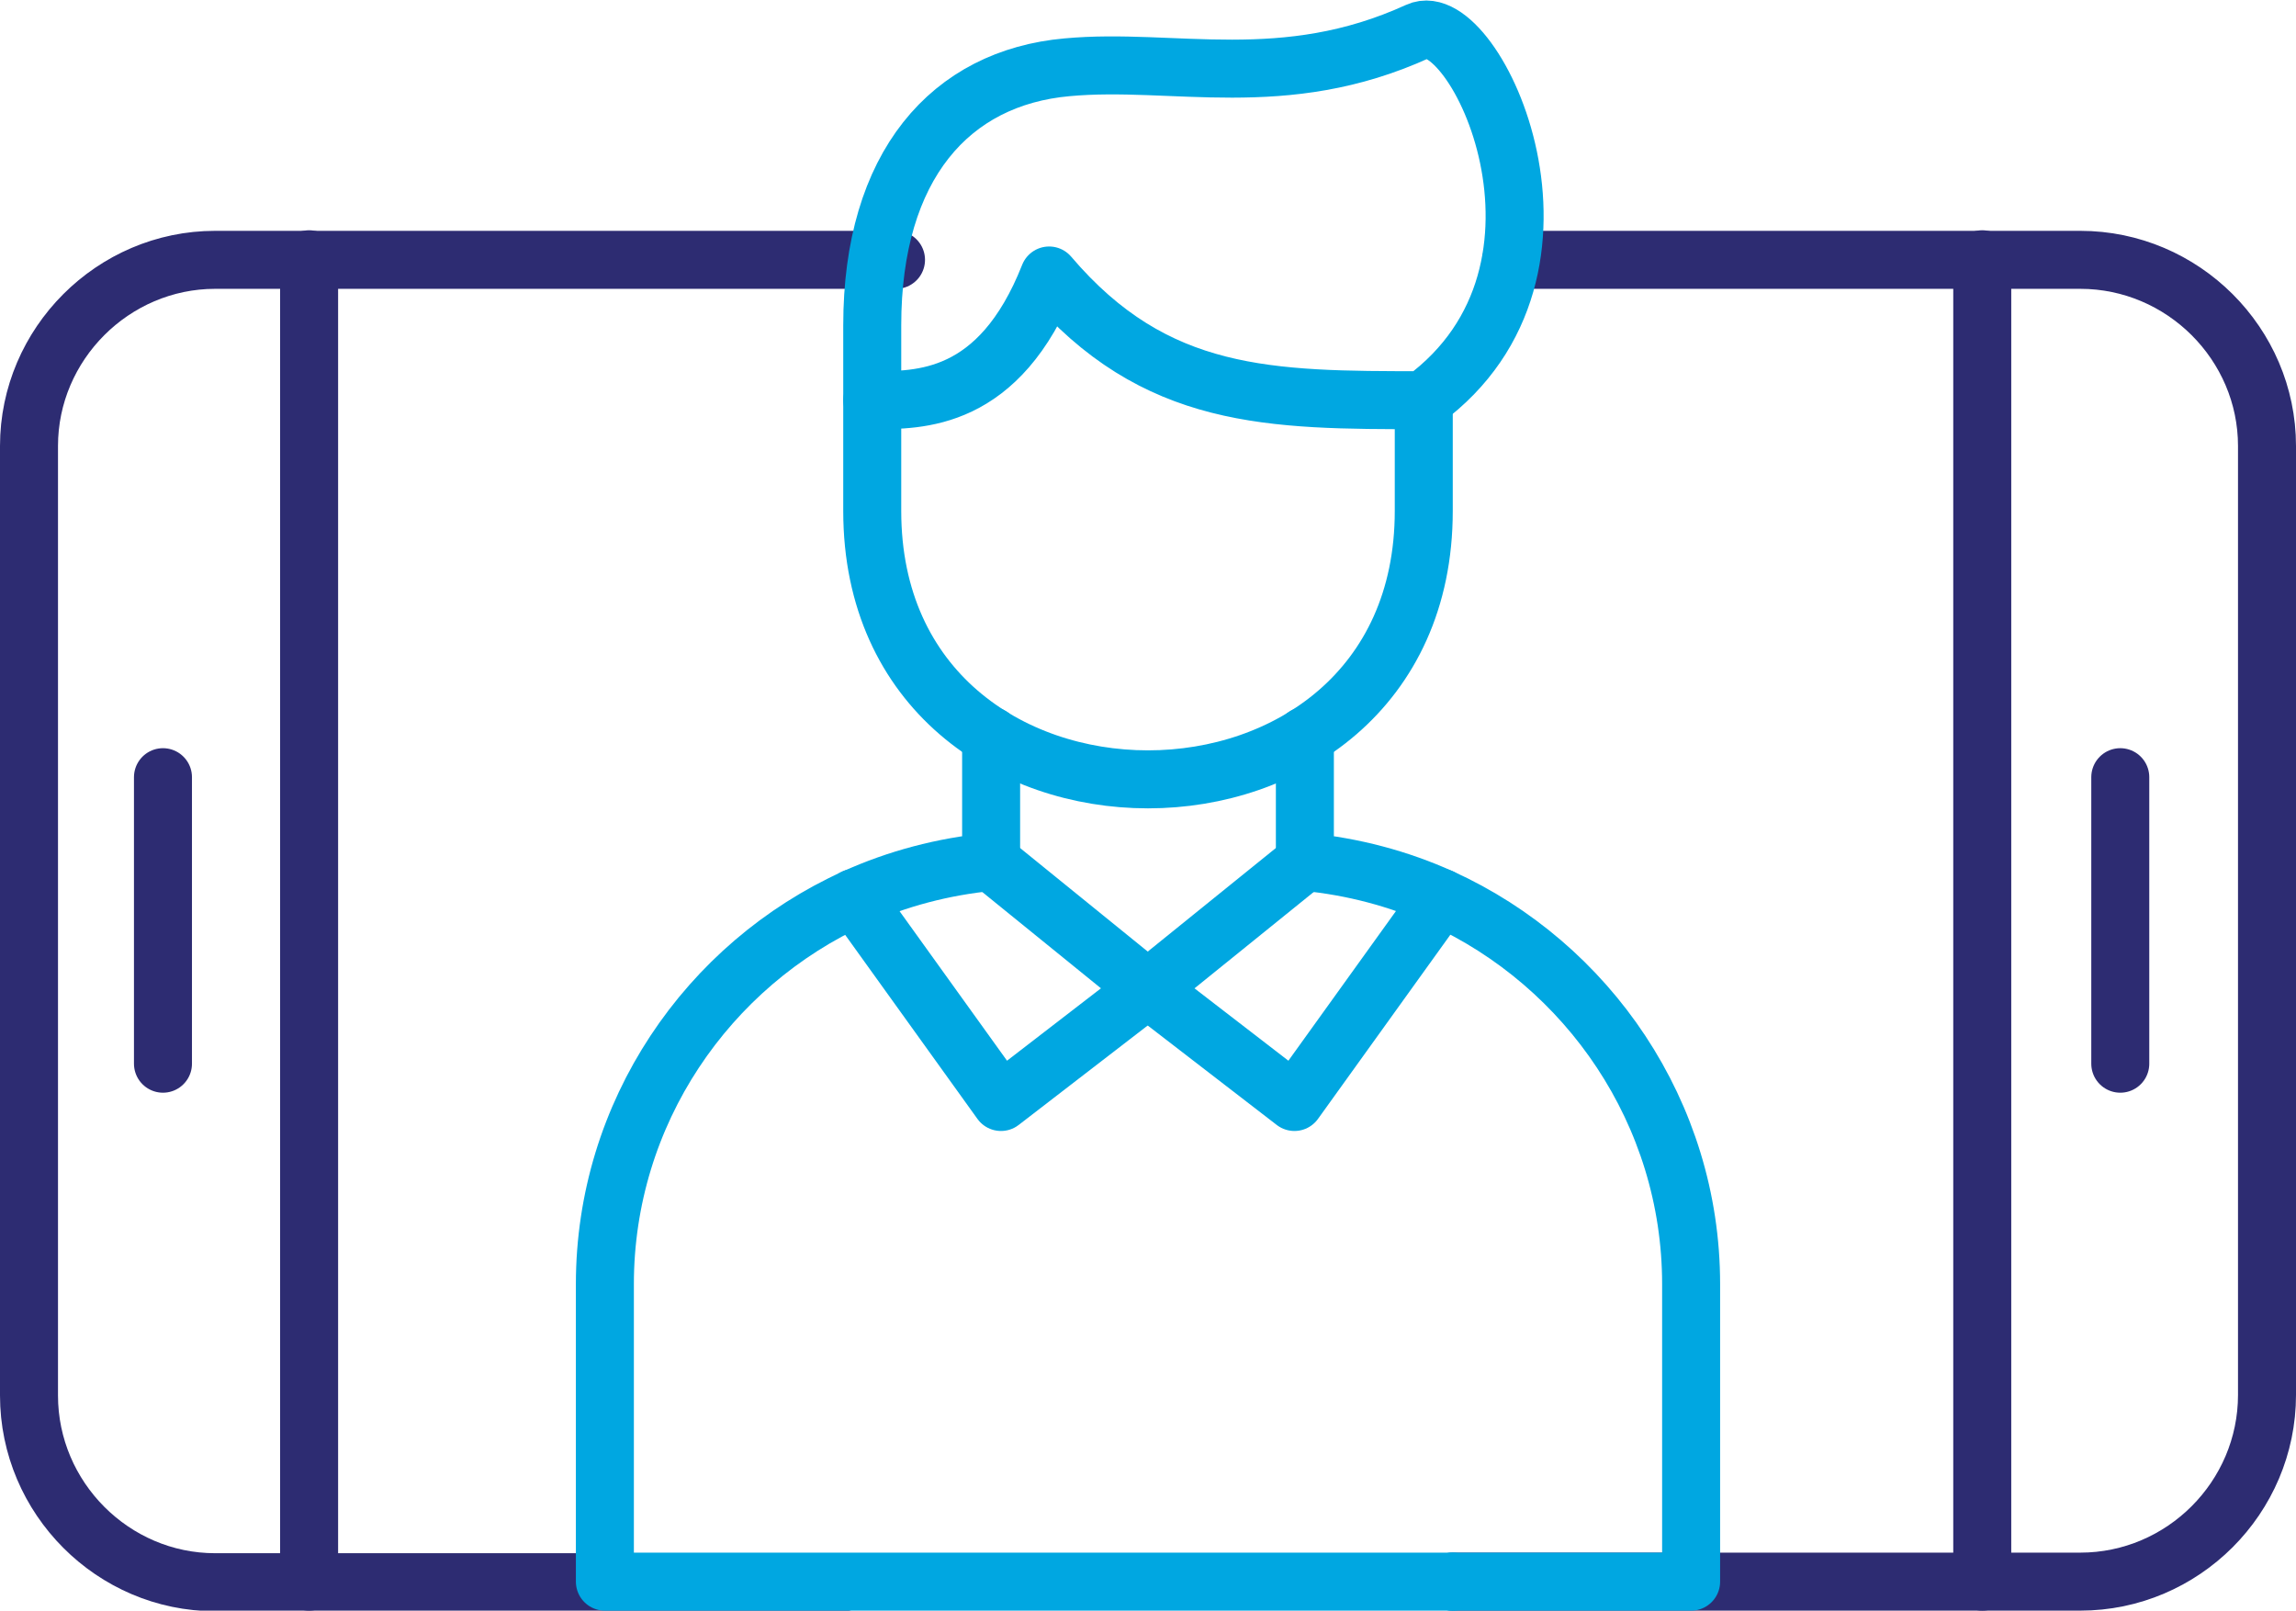 <?xml version="1.0" encoding="UTF-8"?> <svg xmlns="http://www.w3.org/2000/svg" id="Layer_2" data-name="Layer 2" viewBox="0 0 39.59 27.77"><defs><style> .cls-1 { stroke: #00a7e1; } .cls-1, .cls-2 { fill: none; stroke-linecap: round; stroke-linejoin: round; } .cls-2 { stroke: #2d2c72; } </style></defs><g id="Layer_1-2" data-name="Layer 1"><g><path class="cls-2" d="M15.45,4.48H3.71c-1.76,0-3.21,1.45-3.21,3.21v16.37c0,1.77,1.45,3.22,3.21,3.22h10.83"></path><line class="cls-2" x1="5.33" y1="27.27" x2="5.33" y2="4.47"></line><line class="cls-2" x1="34.18" y1="27.27" x2="34.18" y2="4.47"></line><line class="cls-2" x1="2.81" y1="18.34" x2="2.81" y2="13.4"></line><line class="cls-2" x1="36.56" y1="18.34" x2="36.56" y2="13.4"></line><path class="cls-2" d="M25.05,27.27h10.82c1.77,0,3.22-1.45,3.22-3.22V7.69c0-1.76-1.45-3.21-3.22-3.21h-9.81"></path><path class="cls-1" d="M22.5,12.69v2.17c.83.08,1.62.29,2.35.62,2.53,1.15,4.31,3.71,4.31,6.66v5.13h-4.12"></path><path class="cls-1" d="M25.05,27.27h-14.62v-5.13c0-2.95,1.77-5.51,4.31-6.66.73-.33,1.52-.54,2.35-.62v-2.17"></path><path class="cls-1" d="M24.55,6.9v1.91c0,6.17-9.51,6.17-9.51,0v-1.91"></path><polyline class="cls-1" points="22.5 14.86 19.79 17.05 22.32 19 24.85 15.48"></polyline><polyline class="cls-1" points="17.09 14.86 19.79 17.05 17.26 19 14.73 15.48"></polyline><path class="cls-1" d="M24.55,6.9c-2.65,0-4.63,0-6.46-2.15-.86,2.18-2.24,2.15-3.05,2.15v-1.29c0-2.76,1.35-4.27,3.36-4.45,1.84-.17,3.73.44,6.05-.62.97-.45,3.16,4.11.09,6.36h0Z"></path></g></g></svg> 
